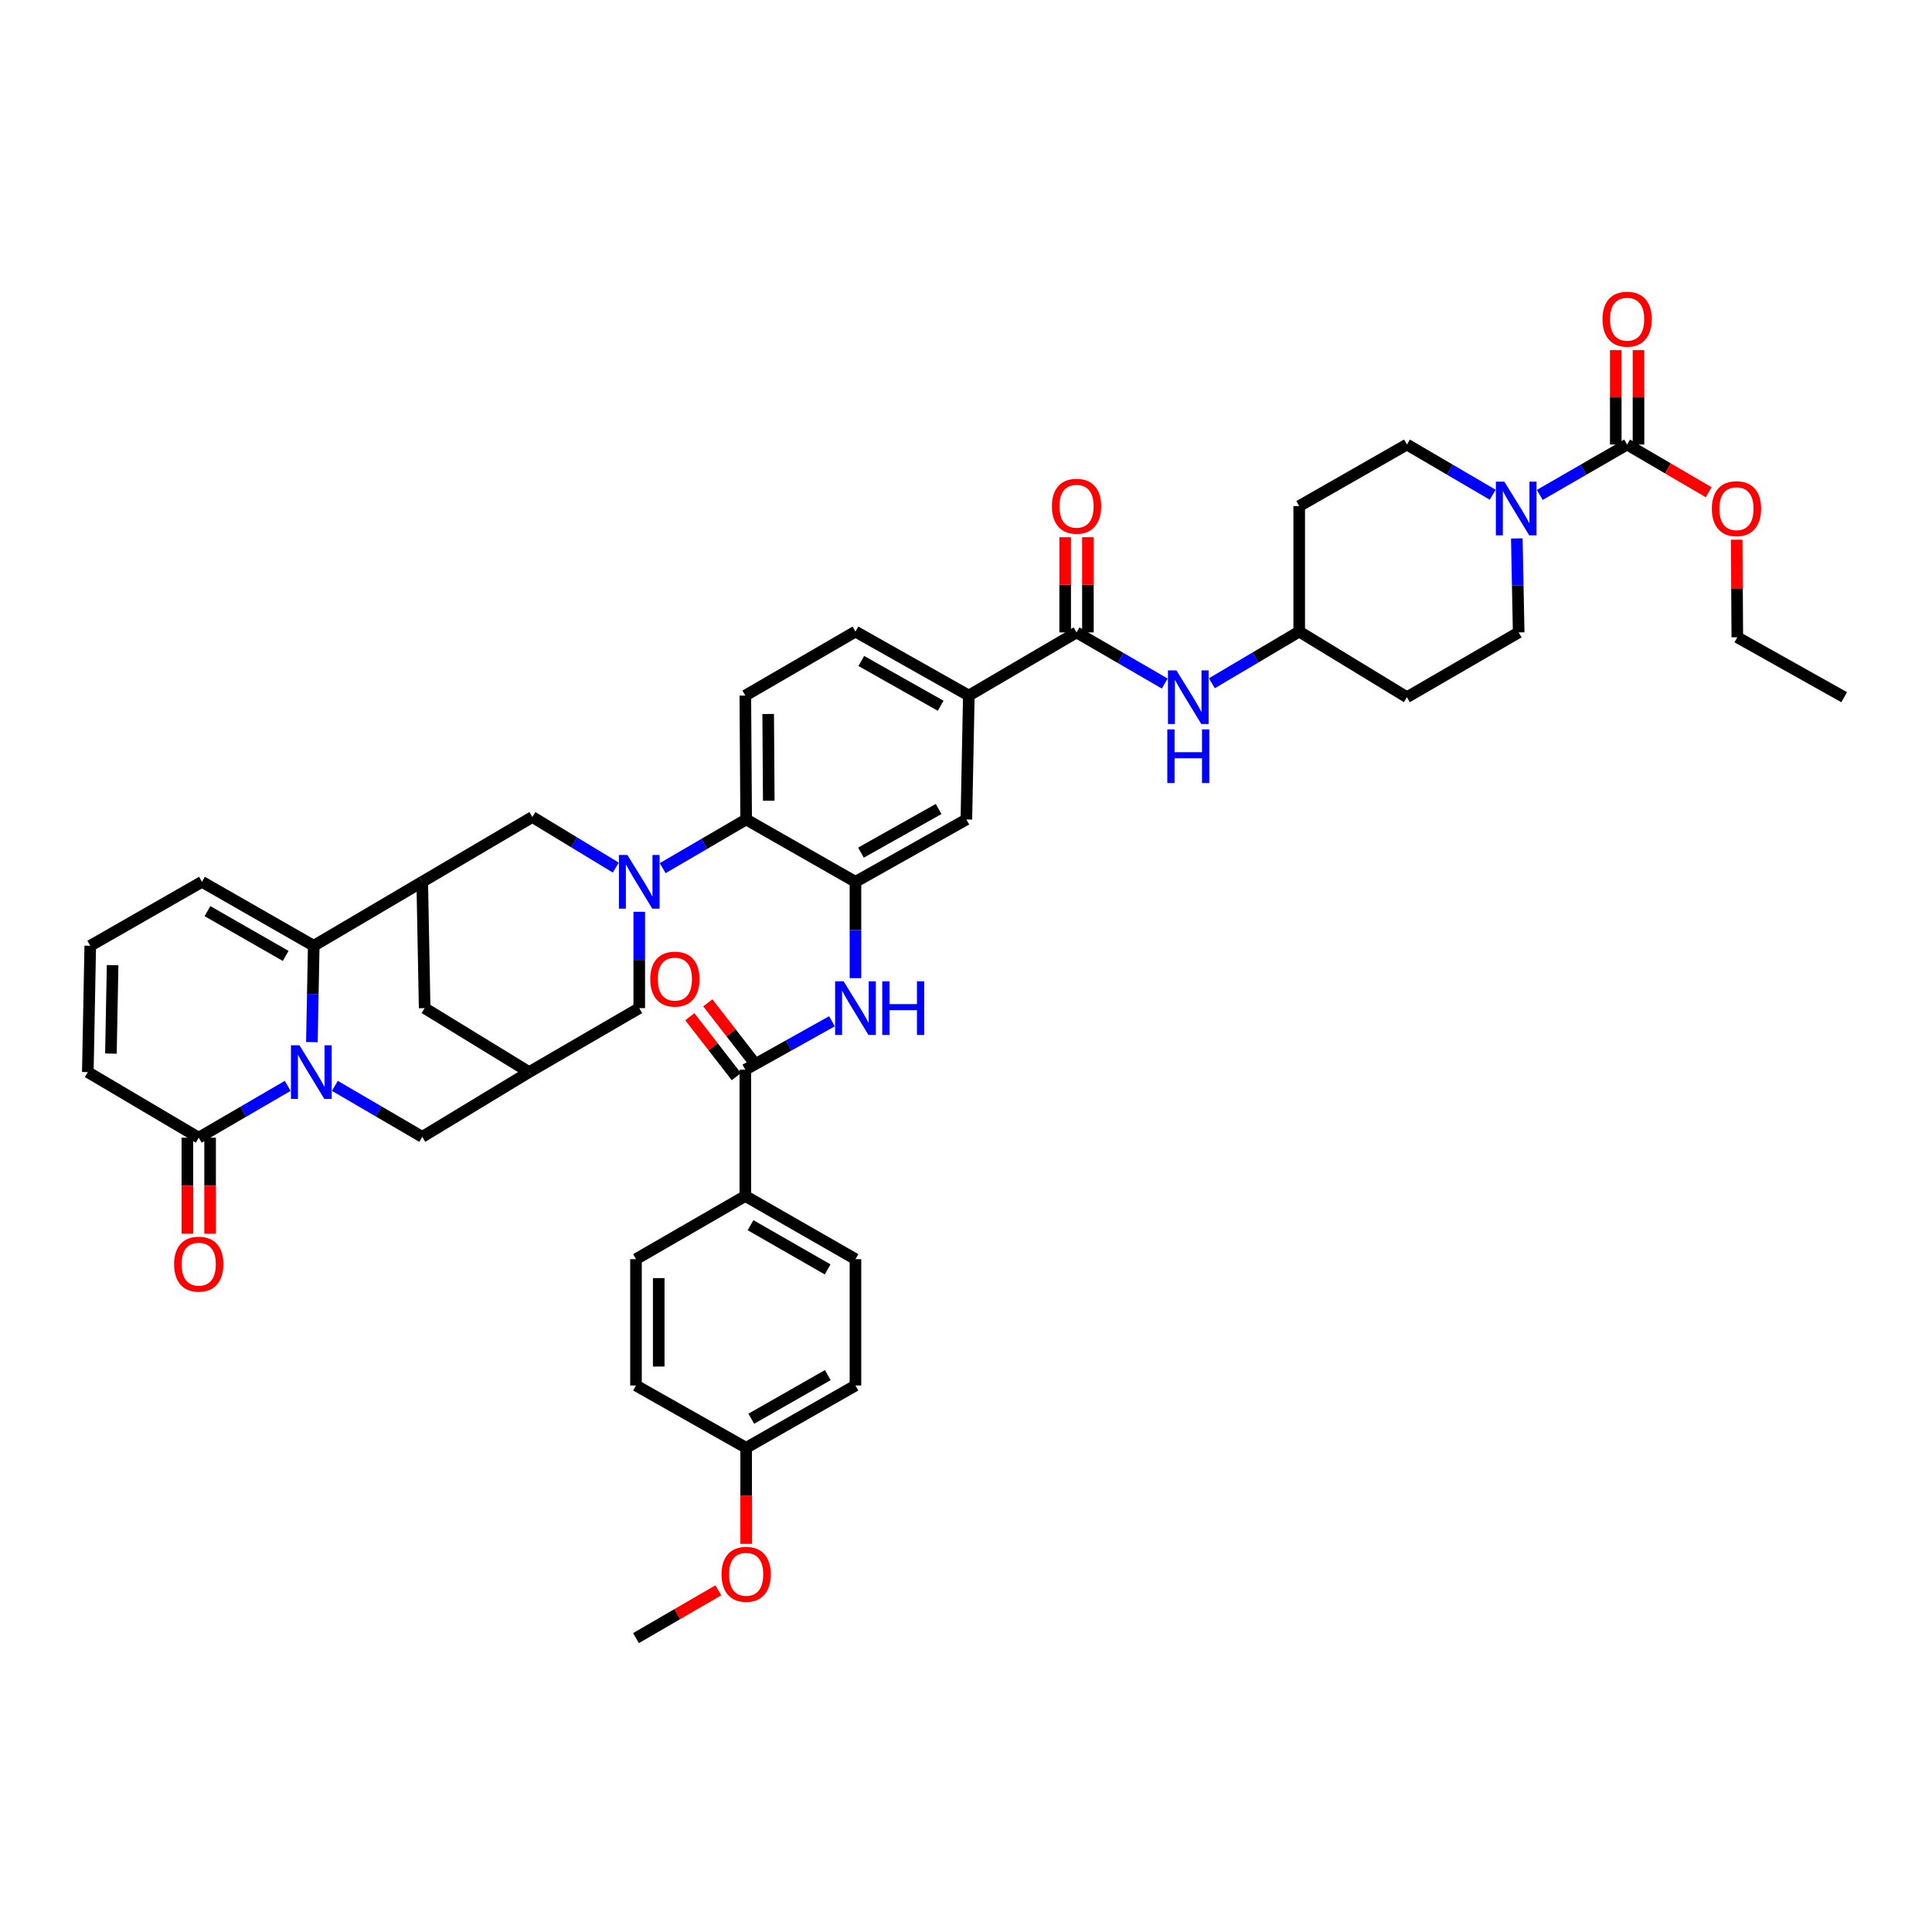 <?xml version='1.0' encoding='iso-8859-1'?>
<svg version='1.1' baseProfile='full'
              xmlns='http://www.w3.org/2000/svg'
                      xmlns:rdkit='http://www.rdkit.org/xml'
                      xmlns:xlink='http://www.w3.org/1999/xlink'
                  xml:space='preserve'
width='1000px' height='1000px' viewBox='0 0 1000 1000'>
<!-- END OF HEADER -->
<rect style='opacity:1.0;fill:#FFFFFF;stroke:none' width='1000' height='1000' x='0' y='0'> </rect>
<path class='bond-1' d='M 161.431,539.401 L 161.91,514.467' style='fill:none;fill-rule:evenodd;stroke:#0000FF;stroke-width:6px;stroke-linecap:butt;stroke-linejoin:miter;stroke-opacity:1' />
<path class='bond-1' d='M 161.91,514.467 L 162.389,489.533' style='fill:none;fill-rule:evenodd;stroke:#000000;stroke-width:6px;stroke-linecap:butt;stroke-linejoin:miter;stroke-opacity:1' />
<path class='bond-4' d='M 148.917,562.036 L 125.892,575.45' style='fill:none;fill-rule:evenodd;stroke:#0000FF;stroke-width:6px;stroke-linecap:butt;stroke-linejoin:miter;stroke-opacity:1' />
<path class='bond-4' d='M 125.892,575.45 L 102.866,588.864' style='fill:none;fill-rule:evenodd;stroke:#000000;stroke-width:6px;stroke-linecap:butt;stroke-linejoin:miter;stroke-opacity:1' />
<path class='bond-14' d='M 173.326,562.037 L 195.939,575.238' style='fill:none;fill-rule:evenodd;stroke:#0000FF;stroke-width:6px;stroke-linecap:butt;stroke-linejoin:miter;stroke-opacity:1' />
<path class='bond-14' d='M 195.939,575.238 L 218.552,588.439' style='fill:none;fill-rule:evenodd;stroke:#000000;stroke-width:6px;stroke-linecap:butt;stroke-linejoin:miter;stroke-opacity:1' />
<path class='bond-0' d='M 330.877,471.944 L 330.877,496.874' style='fill:none;fill-rule:evenodd;stroke:#0000FF;stroke-width:6px;stroke-linecap:butt;stroke-linejoin:miter;stroke-opacity:1' />
<path class='bond-0' d='M 330.877,496.874 L 330.877,521.805' style='fill:none;fill-rule:evenodd;stroke:#000000;stroke-width:6px;stroke-linecap:butt;stroke-linejoin:miter;stroke-opacity:1' />
<path class='bond-5' d='M 343.009,449.35 L 364.61,436.752' style='fill:none;fill-rule:evenodd;stroke:#0000FF;stroke-width:6px;stroke-linecap:butt;stroke-linejoin:miter;stroke-opacity:1' />
<path class='bond-5' d='M 364.61,436.752 L 386.21,424.154' style='fill:none;fill-rule:evenodd;stroke:#000000;stroke-width:6px;stroke-linecap:butt;stroke-linejoin:miter;stroke-opacity:1' />
<path class='bond-46' d='M 318.729,449.061 L 297.14,435.973' style='fill:none;fill-rule:evenodd;stroke:#0000FF;stroke-width:6px;stroke-linecap:butt;stroke-linejoin:miter;stroke-opacity:1' />
<path class='bond-46' d='M 297.14,435.973 L 275.551,422.886' style='fill:none;fill-rule:evenodd;stroke:#000000;stroke-width:6px;stroke-linecap:butt;stroke-linejoin:miter;stroke-opacity:1' />
<path class='bond-2' d='M 162.389,489.533 L 218.552,456.425' style='fill:none;fill-rule:evenodd;stroke:#000000;stroke-width:6px;stroke-linecap:butt;stroke-linejoin:miter;stroke-opacity:1' />
<path class='bond-20' d='M 162.389,489.533 L 104.546,456.425' style='fill:none;fill-rule:evenodd;stroke:#000000;stroke-width:6px;stroke-linecap:butt;stroke-linejoin:miter;stroke-opacity:1' />
<path class='bond-20' d='M 147.867,494.779 L 107.377,471.603' style='fill:none;fill-rule:evenodd;stroke:#000000;stroke-width:6px;stroke-linecap:butt;stroke-linejoin:miter;stroke-opacity:1' />
<path class='bond-11' d='M 218.552,456.425 L 275.551,422.886' style='fill:none;fill-rule:evenodd;stroke:#000000;stroke-width:6px;stroke-linecap:butt;stroke-linejoin:miter;stroke-opacity:1' />
<path class='bond-44' d='M 218.552,456.425 L 219.8,521.805' style='fill:none;fill-rule:evenodd;stroke:#000000;stroke-width:6px;stroke-linecap:butt;stroke-linejoin:miter;stroke-opacity:1' />
<path class='bond-3' d='M 442.785,456.425 L 386.21,424.154' style='fill:none;fill-rule:evenodd;stroke:#000000;stroke-width:6px;stroke-linecap:butt;stroke-linejoin:miter;stroke-opacity:1' />
<path class='bond-8' d='M 442.785,456.425 L 442.785,481.356' style='fill:none;fill-rule:evenodd;stroke:#000000;stroke-width:6px;stroke-linecap:butt;stroke-linejoin:miter;stroke-opacity:1' />
<path class='bond-8' d='M 442.785,481.356 L 442.785,506.287' style='fill:none;fill-rule:evenodd;stroke:#0000FF;stroke-width:6px;stroke-linecap:butt;stroke-linejoin:miter;stroke-opacity:1' />
<path class='bond-17' d='M 442.785,456.425 L 500.196,424.154' style='fill:none;fill-rule:evenodd;stroke:#000000;stroke-width:6px;stroke-linecap:butt;stroke-linejoin:miter;stroke-opacity:1' />
<path class='bond-17' d='M 445.631,441.328 L 485.819,418.738' style='fill:none;fill-rule:evenodd;stroke:#000000;stroke-width:6px;stroke-linecap:butt;stroke-linejoin:miter;stroke-opacity:1' />
<path class='bond-23' d='M 102.866,588.864 L 45.455,554.92' style='fill:none;fill-rule:evenodd;stroke:#000000;stroke-width:6px;stroke-linecap:butt;stroke-linejoin:miter;stroke-opacity:1' />
<path class='bond-29' d='M 96.983,588.864 L 96.983,613.72' style='fill:none;fill-rule:evenodd;stroke:#000000;stroke-width:6px;stroke-linecap:butt;stroke-linejoin:miter;stroke-opacity:1' />
<path class='bond-29' d='M 96.983,613.72 L 96.983,638.575' style='fill:none;fill-rule:evenodd;stroke:#FF0000;stroke-width:6px;stroke-linecap:butt;stroke-linejoin:miter;stroke-opacity:1' />
<path class='bond-29' d='M 108.749,588.864 L 108.749,613.72' style='fill:none;fill-rule:evenodd;stroke:#000000;stroke-width:6px;stroke-linecap:butt;stroke-linejoin:miter;stroke-opacity:1' />
<path class='bond-29' d='M 108.749,613.72 L 108.749,638.575' style='fill:none;fill-rule:evenodd;stroke:#FF0000;stroke-width:6px;stroke-linecap:butt;stroke-linejoin:miter;stroke-opacity:1' />
<path class='bond-19' d='M 386.21,424.154 L 385.779,360.016' style='fill:none;fill-rule:evenodd;stroke:#000000;stroke-width:6px;stroke-linecap:butt;stroke-linejoin:miter;stroke-opacity:1' />
<path class='bond-19' d='M 397.911,414.454 L 397.609,369.558' style='fill:none;fill-rule:evenodd;stroke:#000000;stroke-width:6px;stroke-linecap:butt;stroke-linejoin:miter;stroke-opacity:1' />
<path class='bond-6' d='M 772.62,256.077 L 750.423,243.082' style='fill:none;fill-rule:evenodd;stroke:#0000FF;stroke-width:6px;stroke-linecap:butt;stroke-linejoin:miter;stroke-opacity:1' />
<path class='bond-6' d='M 750.423,243.082 L 728.227,230.087' style='fill:none;fill-rule:evenodd;stroke:#000000;stroke-width:6px;stroke-linecap:butt;stroke-linejoin:miter;stroke-opacity:1' />
<path class='bond-7' d='M 796.976,256.172 L 819.588,243.13' style='fill:none;fill-rule:evenodd;stroke:#0000FF;stroke-width:6px;stroke-linecap:butt;stroke-linejoin:miter;stroke-opacity:1' />
<path class='bond-7' d='M 819.588,243.13 L 842.2,230.087' style='fill:none;fill-rule:evenodd;stroke:#000000;stroke-width:6px;stroke-linecap:butt;stroke-linejoin:miter;stroke-opacity:1' />
<path class='bond-49' d='M 785.097,278.689 L 785.58,303.011' style='fill:none;fill-rule:evenodd;stroke:#0000FF;stroke-width:6px;stroke-linecap:butt;stroke-linejoin:miter;stroke-opacity:1' />
<path class='bond-49' d='M 785.58,303.011 L 786.063,327.333' style='fill:none;fill-rule:evenodd;stroke:#000000;stroke-width:6px;stroke-linecap:butt;stroke-linejoin:miter;stroke-opacity:1' />
<path class='bond-26' d='M 848.083,230.087 L 848.083,205.658' style='fill:none;fill-rule:evenodd;stroke:#000000;stroke-width:6px;stroke-linecap:butt;stroke-linejoin:miter;stroke-opacity:1' />
<path class='bond-26' d='M 848.083,205.658 L 848.083,181.229' style='fill:none;fill-rule:evenodd;stroke:#FF0000;stroke-width:6px;stroke-linecap:butt;stroke-linejoin:miter;stroke-opacity:1' />
<path class='bond-26' d='M 836.317,230.087 L 836.317,205.658' style='fill:none;fill-rule:evenodd;stroke:#000000;stroke-width:6px;stroke-linecap:butt;stroke-linejoin:miter;stroke-opacity:1' />
<path class='bond-26' d='M 836.317,205.658 L 836.317,181.229' style='fill:none;fill-rule:evenodd;stroke:#FF0000;stroke-width:6px;stroke-linecap:butt;stroke-linejoin:miter;stroke-opacity:1' />
<path class='bond-36' d='M 842.2,230.087 L 863.304,242.436' style='fill:none;fill-rule:evenodd;stroke:#000000;stroke-width:6px;stroke-linecap:butt;stroke-linejoin:miter;stroke-opacity:1' />
<path class='bond-36' d='M 863.304,242.436 L 884.409,254.785' style='fill:none;fill-rule:evenodd;stroke:#FF0000;stroke-width:6px;stroke-linecap:butt;stroke-linejoin:miter;stroke-opacity:1' />
<path class='bond-9' d='M 430.621,528.604 L 408.2,541.138' style='fill:none;fill-rule:evenodd;stroke:#0000FF;stroke-width:6px;stroke-linecap:butt;stroke-linejoin:miter;stroke-opacity:1' />
<path class='bond-9' d='M 408.2,541.138 L 385.779,553.671' style='fill:none;fill-rule:evenodd;stroke:#000000;stroke-width:6px;stroke-linecap:butt;stroke-linejoin:miter;stroke-opacity:1' />
<path class='bond-21' d='M 385.779,553.671 L 385.779,619.051' style='fill:none;fill-rule:evenodd;stroke:#000000;stroke-width:6px;stroke-linecap:butt;stroke-linejoin:miter;stroke-opacity:1' />
<path class='bond-28' d='M 390.426,550.063 L 378.39,534.56' style='fill:none;fill-rule:evenodd;stroke:#000000;stroke-width:6px;stroke-linecap:butt;stroke-linejoin:miter;stroke-opacity:1' />
<path class='bond-28' d='M 378.39,534.56 L 366.353,519.056' style='fill:none;fill-rule:evenodd;stroke:#FF0000;stroke-width:6px;stroke-linecap:butt;stroke-linejoin:miter;stroke-opacity:1' />
<path class='bond-28' d='M 381.132,557.279 L 369.096,541.775' style='fill:none;fill-rule:evenodd;stroke:#000000;stroke-width:6px;stroke-linecap:butt;stroke-linejoin:miter;stroke-opacity:1' />
<path class='bond-28' d='M 369.096,541.775 L 357.059,526.271' style='fill:none;fill-rule:evenodd;stroke:#FF0000;stroke-width:6px;stroke-linecap:butt;stroke-linejoin:miter;stroke-opacity:1' />
<path class='bond-10' d='M 557.215,327.333 L 501.464,360.016' style='fill:none;fill-rule:evenodd;stroke:#000000;stroke-width:6px;stroke-linecap:butt;stroke-linejoin:miter;stroke-opacity:1' />
<path class='bond-16' d='M 557.215,327.333 L 580.036,340.565' style='fill:none;fill-rule:evenodd;stroke:#000000;stroke-width:6px;stroke-linecap:butt;stroke-linejoin:miter;stroke-opacity:1' />
<path class='bond-16' d='M 580.036,340.565 L 602.856,353.797' style='fill:none;fill-rule:evenodd;stroke:#0000FF;stroke-width:6px;stroke-linecap:butt;stroke-linejoin:miter;stroke-opacity:1' />
<path class='bond-27' d='M 563.098,327.333 L 563.098,302.693' style='fill:none;fill-rule:evenodd;stroke:#000000;stroke-width:6px;stroke-linecap:butt;stroke-linejoin:miter;stroke-opacity:1' />
<path class='bond-27' d='M 563.098,302.693 L 563.098,278.054' style='fill:none;fill-rule:evenodd;stroke:#FF0000;stroke-width:6px;stroke-linecap:butt;stroke-linejoin:miter;stroke-opacity:1' />
<path class='bond-27' d='M 551.332,327.333 L 551.332,302.693' style='fill:none;fill-rule:evenodd;stroke:#000000;stroke-width:6px;stroke-linecap:butt;stroke-linejoin:miter;stroke-opacity:1' />
<path class='bond-27' d='M 551.332,302.693 L 551.332,278.054' style='fill:none;fill-rule:evenodd;stroke:#FF0000;stroke-width:6px;stroke-linecap:butt;stroke-linejoin:miter;stroke-opacity:1' />
<path class='bond-12' d='M 273.878,554.92 L 218.552,588.439' style='fill:none;fill-rule:evenodd;stroke:#000000;stroke-width:6px;stroke-linecap:butt;stroke-linejoin:miter;stroke-opacity:1' />
<path class='bond-15' d='M 273.878,554.92 L 330.877,521.805' style='fill:none;fill-rule:evenodd;stroke:#000000;stroke-width:6px;stroke-linecap:butt;stroke-linejoin:miter;stroke-opacity:1' />
<path class='bond-18' d='M 273.878,554.92 L 219.8,521.805' style='fill:none;fill-rule:evenodd;stroke:#000000;stroke-width:6px;stroke-linecap:butt;stroke-linejoin:miter;stroke-opacity:1' />
<path class='bond-13' d='M 501.464,360.016 L 442.785,326.908' style='fill:none;fill-rule:evenodd;stroke:#000000;stroke-width:6px;stroke-linecap:butt;stroke-linejoin:miter;stroke-opacity:1' />
<path class='bond-13' d='M 486.881,365.297 L 445.805,342.122' style='fill:none;fill-rule:evenodd;stroke:#000000;stroke-width:6px;stroke-linecap:butt;stroke-linejoin:miter;stroke-opacity:1' />
<path class='bond-47' d='M 501.464,360.016 L 500.196,424.154' style='fill:none;fill-rule:evenodd;stroke:#000000;stroke-width:6px;stroke-linecap:butt;stroke-linejoin:miter;stroke-opacity:1' />
<path class='bond-31' d='M 627.256,353.656 L 649.863,340.282' style='fill:none;fill-rule:evenodd;stroke:#0000FF;stroke-width:6px;stroke-linecap:butt;stroke-linejoin:miter;stroke-opacity:1' />
<path class='bond-31' d='M 649.863,340.282 L 672.469,326.908' style='fill:none;fill-rule:evenodd;stroke:#000000;stroke-width:6px;stroke-linecap:butt;stroke-linejoin:miter;stroke-opacity:1' />
<path class='bond-30' d='M 385.779,360.016 L 442.785,326.908' style='fill:none;fill-rule:evenodd;stroke:#000000;stroke-width:6px;stroke-linecap:butt;stroke-linejoin:miter;stroke-opacity:1' />
<path class='bond-45' d='M 104.546,456.425 L 46.716,489.533' style='fill:none;fill-rule:evenodd;stroke:#000000;stroke-width:6px;stroke-linecap:butt;stroke-linejoin:miter;stroke-opacity:1' />
<path class='bond-34' d='M 385.779,619.051 L 442.785,651.734' style='fill:none;fill-rule:evenodd;stroke:#000000;stroke-width:6px;stroke-linecap:butt;stroke-linejoin:miter;stroke-opacity:1' />
<path class='bond-34' d='M 388.477,634.16 L 428.382,657.039' style='fill:none;fill-rule:evenodd;stroke:#000000;stroke-width:6px;stroke-linecap:butt;stroke-linejoin:miter;stroke-opacity:1' />
<path class='bond-35' d='M 385.779,619.051 L 329.191,651.734' style='fill:none;fill-rule:evenodd;stroke:#000000;stroke-width:6px;stroke-linecap:butt;stroke-linejoin:miter;stroke-opacity:1' />
<path class='bond-22' d='M 46.716,489.533 L 45.455,554.92' style='fill:none;fill-rule:evenodd;stroke:#000000;stroke-width:6px;stroke-linecap:butt;stroke-linejoin:miter;stroke-opacity:1' />
<path class='bond-22' d='M 58.291,499.568 L 57.408,545.339' style='fill:none;fill-rule:evenodd;stroke:#000000;stroke-width:6px;stroke-linecap:butt;stroke-linejoin:miter;stroke-opacity:1' />
<path class='bond-24' d='M 728.227,230.087 L 672.469,261.947' style='fill:none;fill-rule:evenodd;stroke:#000000;stroke-width:6px;stroke-linecap:butt;stroke-linejoin:miter;stroke-opacity:1' />
<path class='bond-25' d='M 786.063,327.333 L 728.227,360.873' style='fill:none;fill-rule:evenodd;stroke:#000000;stroke-width:6px;stroke-linecap:butt;stroke-linejoin:miter;stroke-opacity:1' />
<path class='bond-32' d='M 672.469,326.908 L 728.227,360.873' style='fill:none;fill-rule:evenodd;stroke:#000000;stroke-width:6px;stroke-linecap:butt;stroke-linejoin:miter;stroke-opacity:1' />
<path class='bond-33' d='M 672.469,326.908 L 672.469,261.947' style='fill:none;fill-rule:evenodd;stroke:#000000;stroke-width:6px;stroke-linecap:butt;stroke-linejoin:miter;stroke-opacity:1' />
<path class='bond-38' d='M 442.785,651.734 L 442.785,717.133' style='fill:none;fill-rule:evenodd;stroke:#000000;stroke-width:6px;stroke-linecap:butt;stroke-linejoin:miter;stroke-opacity:1' />
<path class='bond-39' d='M 329.191,651.734 L 329.191,717.133' style='fill:none;fill-rule:evenodd;stroke:#000000;stroke-width:6px;stroke-linecap:butt;stroke-linejoin:miter;stroke-opacity:1' />
<path class='bond-39' d='M 340.957,661.544 L 340.957,707.323' style='fill:none;fill-rule:evenodd;stroke:#000000;stroke-width:6px;stroke-linecap:butt;stroke-linejoin:miter;stroke-opacity:1' />
<path class='bond-41' d='M 898.9,279.34 L 899.066,304.595' style='fill:none;fill-rule:evenodd;stroke:#FF0000;stroke-width:6px;stroke-linecap:butt;stroke-linejoin:miter;stroke-opacity:1' />
<path class='bond-41' d='M 899.066,304.595 L 899.232,329.85' style='fill:none;fill-rule:evenodd;stroke:#000000;stroke-width:6px;stroke-linecap:butt;stroke-linejoin:miter;stroke-opacity:1' />
<path class='bond-37' d='M 386.21,749.391 L 329.191,717.133' style='fill:none;fill-rule:evenodd;stroke:#000000;stroke-width:6px;stroke-linecap:butt;stroke-linejoin:miter;stroke-opacity:1' />
<path class='bond-40' d='M 386.21,749.391 L 386.21,774.247' style='fill:none;fill-rule:evenodd;stroke:#000000;stroke-width:6px;stroke-linecap:butt;stroke-linejoin:miter;stroke-opacity:1' />
<path class='bond-40' d='M 386.21,774.247 L 386.21,799.102' style='fill:none;fill-rule:evenodd;stroke:#FF0000;stroke-width:6px;stroke-linecap:butt;stroke-linejoin:miter;stroke-opacity:1' />
<path class='bond-48' d='M 386.21,749.391 L 442.785,717.133' style='fill:none;fill-rule:evenodd;stroke:#000000;stroke-width:6px;stroke-linecap:butt;stroke-linejoin:miter;stroke-opacity:1' />
<path class='bond-48' d='M 388.868,734.331 L 428.47,711.751' style='fill:none;fill-rule:evenodd;stroke:#000000;stroke-width:6px;stroke-linecap:butt;stroke-linejoin:miter;stroke-opacity:1' />
<path class='bond-42' d='M 371.815,823.136 L 350.503,835.511' style='fill:none;fill-rule:evenodd;stroke:#FF0000;stroke-width:6px;stroke-linecap:butt;stroke-linejoin:miter;stroke-opacity:1' />
<path class='bond-42' d='M 350.503,835.511 L 329.191,847.886' style='fill:none;fill-rule:evenodd;stroke:#000000;stroke-width:6px;stroke-linecap:butt;stroke-linejoin:miter;stroke-opacity:1' />
<path class='bond-43' d='M 899.232,329.85 L 954.545,360.873' style='fill:none;fill-rule:evenodd;stroke:#000000;stroke-width:6px;stroke-linecap:butt;stroke-linejoin:miter;stroke-opacity:1' />
<path  class='atom-0' d='M 154.996 541.036
L 164.095 555.743
Q 164.997 557.194, 166.448 559.822
Q 167.899 562.45, 167.977 562.607
L 167.977 541.036
L 171.664 541.036
L 171.664 568.803
L 167.86 568.803
L 158.094 552.723
Q 156.957 550.841, 155.741 548.684
Q 154.564 546.526, 154.211 545.86
L 154.211 568.803
L 150.603 568.803
L 150.603 541.036
L 154.996 541.036
' fill='#0000FF'/>
<path  class='atom-1' d='M 324.739 442.541
L 333.838 457.249
Q 334.74 458.7, 336.192 461.328
Q 337.643 463.956, 337.721 464.112
L 337.721 442.541
L 341.408 442.541
L 341.408 470.309
L 337.604 470.309
L 327.838 454.229
Q 326.7 452.346, 325.485 450.189
Q 324.308 448.032, 323.955 447.365
L 323.955 470.309
L 320.347 470.309
L 320.347 442.541
L 324.739 442.541
' fill='#0000FF'/>
<path  class='atom-7' d='M 778.651 249.318
L 787.75 264.026
Q 788.652 265.477, 790.103 268.104
Q 791.554 270.732, 791.633 270.889
L 791.633 249.318
L 795.319 249.318
L 795.319 277.086
L 791.515 277.086
L 781.749 261.006
Q 780.612 259.123, 779.396 256.966
Q 778.219 254.809, 777.866 254.142
L 777.866 277.086
L 774.258 277.086
L 774.258 249.318
L 778.651 249.318
' fill='#0000FF'/>
<path  class='atom-9' d='M 436.647 507.921
L 445.746 522.628
Q 446.648 524.08, 448.099 526.707
Q 449.55 529.335, 449.629 529.492
L 449.629 507.921
L 453.315 507.921
L 453.315 535.689
L 449.511 535.689
L 439.745 519.609
Q 438.608 517.726, 437.392 515.569
Q 436.215 513.412, 435.862 512.745
L 435.862 535.689
L 432.254 535.689
L 432.254 507.921
L 436.647 507.921
' fill='#0000FF'/>
<path  class='atom-9' d='M 456.649 507.921
L 460.414 507.921
L 460.414 519.726
L 474.612 519.726
L 474.612 507.921
L 478.377 507.921
L 478.377 535.689
L 474.612 535.689
L 474.612 522.864
L 460.414 522.864
L 460.414 535.689
L 456.649 535.689
L 456.649 507.921
' fill='#0000FF'/>
<path  class='atom-17' d='M 608.92 346.989
L 618.019 361.696
Q 618.921 363.147, 620.372 365.775
Q 621.824 368.403, 621.902 368.56
L 621.902 346.989
L 625.589 346.989
L 625.589 374.756
L 621.784 374.756
L 612.019 358.676
Q 610.881 356.794, 609.665 354.637
Q 608.489 352.48, 608.136 351.813
L 608.136 374.756
L 604.528 374.756
L 604.528 346.989
L 608.92 346.989
' fill='#0000FF'/>
<path  class='atom-17' d='M 604.194 377.533
L 607.959 377.533
L 607.959 389.338
L 622.157 389.338
L 622.157 377.533
L 625.922 377.533
L 625.922 405.301
L 622.157 405.301
L 622.157 392.476
L 607.959 392.476
L 607.959 405.301
L 604.194 405.301
L 604.194 377.533
' fill='#0000FF'/>
<path  class='atom-27' d='M 829.454 165.211
Q 829.454 158.544, 832.748 154.818
Q 836.043 151.092, 842.2 151.092
Q 848.358 151.092, 851.652 154.818
Q 854.947 158.544, 854.947 165.211
Q 854.947 171.957, 851.613 175.8
Q 848.279 179.605, 842.2 179.605
Q 836.082 179.605, 832.748 175.8
Q 829.454 171.996, 829.454 165.211
M 842.2 176.467
Q 846.436 176.467, 848.711 173.643
Q 851.025 170.78, 851.025 165.211
Q 851.025 159.76, 848.711 157.014
Q 846.436 154.23, 842.2 154.23
Q 837.964 154.23, 835.65 156.975
Q 833.376 159.72, 833.376 165.211
Q 833.376 170.82, 835.65 173.643
Q 837.964 176.467, 842.2 176.467
' fill='#FF0000'/>
<path  class='atom-28' d='M 544.469 262.025
Q 544.469 255.358, 547.763 251.632
Q 551.058 247.906, 557.215 247.906
Q 563.373 247.906, 566.667 251.632
Q 569.962 255.358, 569.962 262.025
Q 569.962 268.771, 566.628 272.615
Q 563.294 276.419, 557.215 276.419
Q 551.097 276.419, 547.763 272.615
Q 544.469 268.81, 544.469 262.025
M 557.215 273.281
Q 561.451 273.281, 563.726 270.458
Q 566.04 267.595, 566.04 262.025
Q 566.04 256.574, 563.726 253.828
Q 561.451 251.044, 557.215 251.044
Q 552.98 251.044, 550.666 253.789
Q 548.391 256.535, 548.391 262.025
Q 548.391 267.634, 550.666 270.458
Q 552.98 273.281, 557.215 273.281
' fill='#FF0000'/>
<path  class='atom-29' d='M 336.571 506.784
Q 336.571 500.116, 339.865 496.39
Q 343.16 492.664, 349.317 492.664
Q 355.475 492.664, 358.769 496.39
Q 362.064 500.116, 362.064 506.784
Q 362.064 513.529, 358.73 517.373
Q 355.396 521.177, 349.317 521.177
Q 343.199 521.177, 339.865 517.373
Q 336.571 513.569, 336.571 506.784
M 349.317 518.04
Q 353.553 518.04, 355.828 515.216
Q 358.142 512.353, 358.142 506.784
Q 358.142 501.332, 355.828 498.587
Q 353.553 495.802, 349.317 495.802
Q 345.081 495.802, 342.767 498.547
Q 340.493 501.293, 340.493 506.784
Q 340.493 512.392, 342.767 515.216
Q 345.081 518.04, 349.317 518.04
' fill='#FF0000'/>
<path  class='atom-30' d='M 90.12 654.329
Q 90.12 647.661, 93.414 643.936
Q 96.708 640.21, 102.866 640.21
Q 109.023 640.21, 112.318 643.936
Q 115.612 647.661, 115.612 654.329
Q 115.612 661.075, 112.279 664.918
Q 108.945 668.723, 102.866 668.723
Q 96.748 668.723, 93.414 664.918
Q 90.12 661.114, 90.12 654.329
M 102.866 665.585
Q 107.102 665.585, 109.376 662.761
Q 111.69 659.898, 111.69 654.329
Q 111.69 648.877, 109.376 646.132
Q 107.102 643.347, 102.866 643.347
Q 98.63 643.347, 96.316 646.093
Q 94.041 648.838, 94.041 654.329
Q 94.041 659.937, 96.316 662.761
Q 98.63 665.585, 102.866 665.585
' fill='#FF0000'/>
<path  class='atom-37' d='M 886.048 263.28
Q 886.048 256.613, 889.342 252.887
Q 892.637 249.161, 898.794 249.161
Q 904.952 249.161, 908.246 252.887
Q 911.541 256.613, 911.541 263.28
Q 911.541 270.026, 908.207 273.87
Q 904.873 277.674, 898.794 277.674
Q 892.676 277.674, 889.342 273.87
Q 886.048 270.065, 886.048 263.28
M 898.794 274.537
Q 903.03 274.537, 905.305 271.713
Q 907.619 268.85, 907.619 263.28
Q 907.619 257.829, 905.305 255.083
Q 903.03 252.299, 898.794 252.299
Q 894.559 252.299, 892.245 255.044
Q 889.97 257.79, 889.97 263.28
Q 889.97 268.889, 892.245 271.713
Q 894.559 274.537, 898.794 274.537
' fill='#FF0000'/>
<path  class='atom-41' d='M 373.464 814.856
Q 373.464 808.188, 376.758 804.463
Q 380.053 800.737, 386.21 800.737
Q 392.368 800.737, 395.662 804.463
Q 398.956 808.188, 398.956 814.856
Q 398.956 821.602, 395.623 825.445
Q 392.289 829.25, 386.21 829.25
Q 380.092 829.25, 376.758 825.445
Q 373.464 821.641, 373.464 814.856
M 386.21 826.112
Q 390.446 826.112, 392.721 823.288
Q 395.035 820.425, 395.035 814.856
Q 395.035 809.404, 392.721 806.659
Q 390.446 803.874, 386.21 803.874
Q 381.974 803.874, 379.66 806.62
Q 377.386 809.365, 377.386 814.856
Q 377.386 820.464, 379.66 823.288
Q 381.974 826.112, 386.21 826.112
' fill='#FF0000'/>
</svg>
